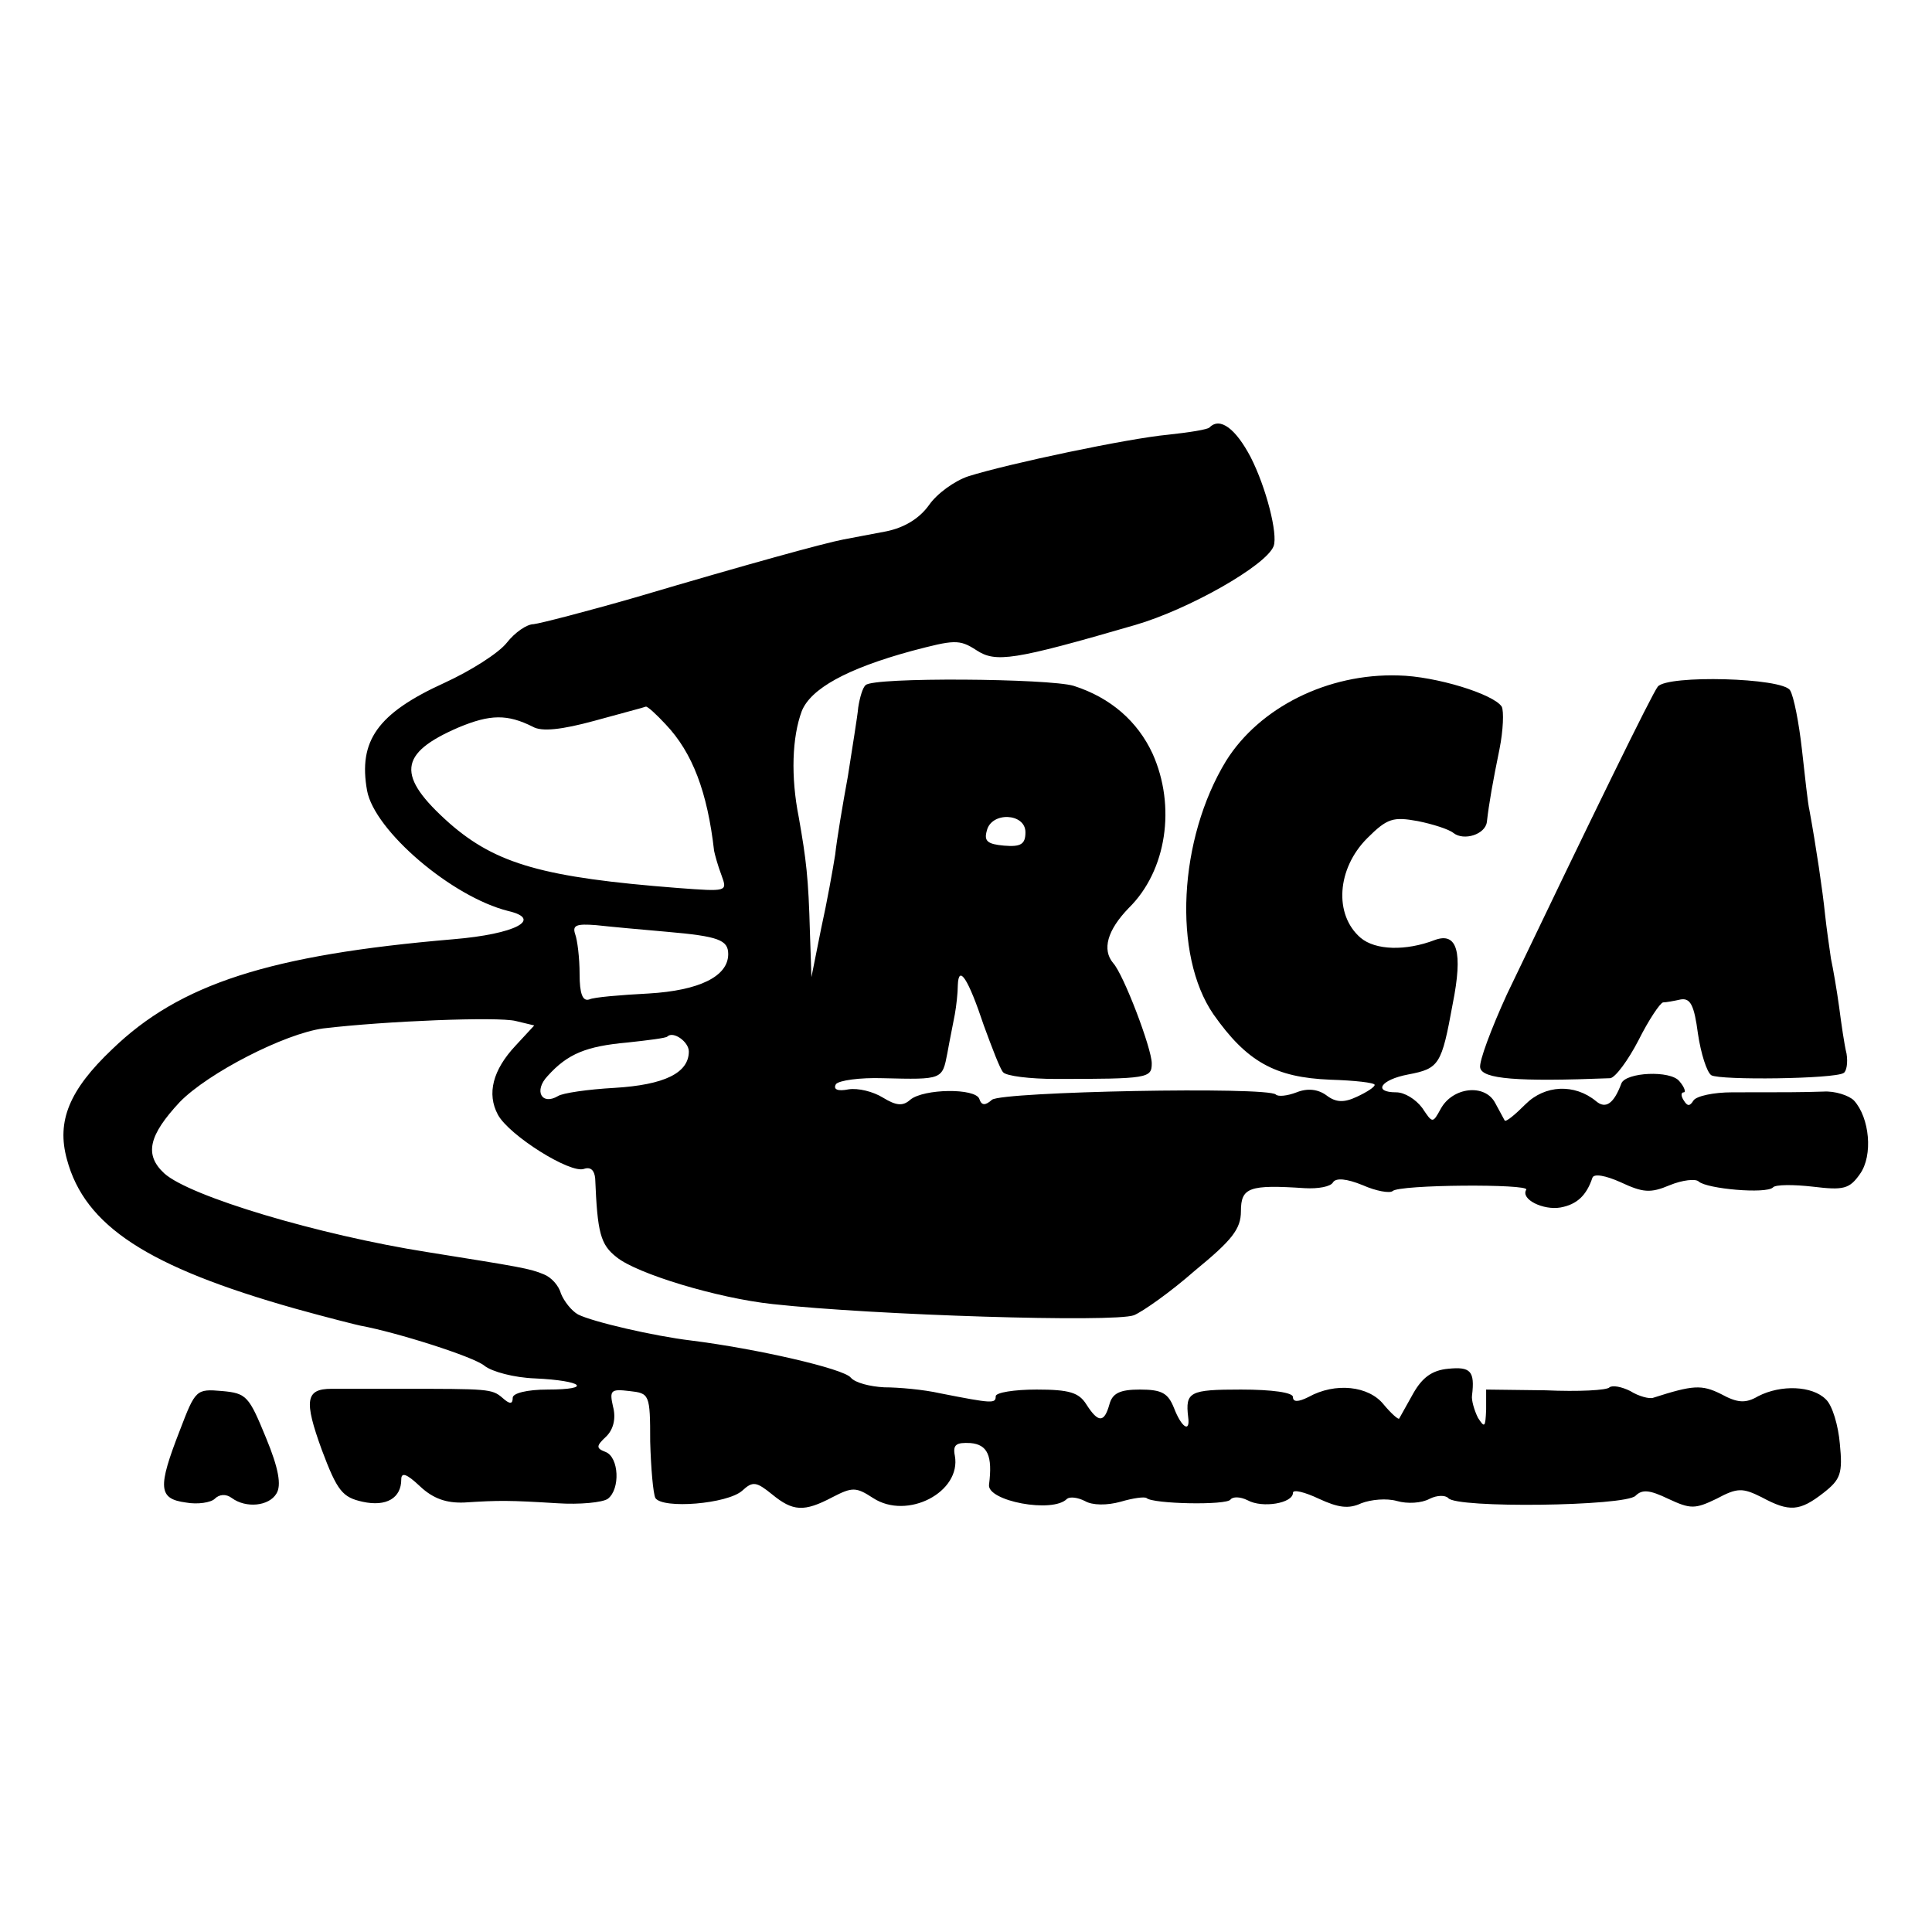 <?xml version="1.0" standalone="no"?>
<!DOCTYPE svg PUBLIC "-//W3C//DTD SVG 20010904//EN"
 "http://www.w3.org/TR/2001/REC-SVG-20010904/DTD/svg10.dtd">
<svg version="1.0" xmlns="http://www.w3.org/2000/svg"
 width="260pt" height="260pt" viewBox="0 0 260 260"
 preserveAspectRatio="xMidYMid meet">
<g transform="translate(0,260) scale(0.1,-0.1)"
fill="#000000" stroke="none">
<path d="M1628 2025 c-2 -3 -28 -7 -56 -10 -54 -5 -215 -39 -269 -56 -18 -6
-42 -23 -53 -39 -13 -18 -33 -30 -57 -35 -21 -4 -47 -9 -58 -11 -26 -5 -128
-33 -280 -78 -66 -19 -128 -35 -137 -36 -9 0 -25 -11 -36 -25 -11 -14 -49 -38
-84 -54 -90 -41 -116 -78 -104 -145 10 -54 114 -143 190 -162 47 -11 10 -31
-74 -38 -247 -21 -368 -60 -459 -148 -58 -55 -75 -97 -61 -148 24 -90 109
-145 307 -201 43 -12 83 -22 88 -23 49 -9 153 -42 167 -54 10 -8 40 -16 68
-17 65 -3 78 -15 17 -15 -28 0 -47 -5 -47 -11 0 -9 -4 -9 -14 0 -14 12 -19 12
-136 12 -41 0 -84 0 -94 0 -35 0 -37 -16 -13 -82 21 -56 28 -64 55 -70 32 -7
52 5 52 30 0 10 7 8 25 -9 18 -17 36 -23 60 -22 47 3 60 3 125 -1 30 -2 61 1
68 6 17 13 15 56 -3 63 -13 5 -13 8 1 21 10 10 13 25 9 40 -5 22 -3 24 22 21
27 -3 28 -4 28 -68 1 -36 4 -70 7 -76 10 -15 97 -8 117 10 14 13 19 12 40 -5
28 -23 43 -24 81 -4 27 14 32 14 55 -1 46 -30 119 8 110 57 -3 15 2 18 21 17
23 -2 30 -17 25 -56 -3 -22 86 -39 105 -19 4 3 14 2 24 -3 10 -6 30 -6 48 -1
17 5 32 7 35 5 8 -8 108 -10 113 -2 3 4 13 4 23 -1 20 -11 61 -4 61 10 0 5 16
1 35 -8 26 -12 40 -14 57 -6 13 5 34 7 48 3 14 -4 33 -3 44 3 10 5 21 5 25 1
10 -14 238 -11 252 3 9 9 19 8 44 -4 30 -14 36 -14 65 0 28 15 35 15 61 2 37
-20 51 -19 83 6 23 18 26 26 22 66 -2 24 -10 52 -19 60 -18 18 -60 20 -91 4
-17 -10 -28 -9 -50 3 -26 13 -38 12 -91 -5 -5 -2 -20 2 -31 9 -12 6 -24 8 -28
5 -3 -4 -42 -6 -86 -4 l-80 1 0 -27 c-1 -24 -2 -25 -11 -11 -5 10 -9 24 -8 30
4 33 -2 39 -32 36 -22 -2 -35 -12 -47 -33 -9 -16 -18 -32 -19 -34 -1 -2 -11 7
-21 19 -20 25 -65 30 -101 10 -14 -7 -21 -7 -21 0 0 6 -28 10 -70 10 -69 0
-75 -3 -71 -37 3 -22 -9 -14 -19 12 -8 20 -16 25 -46 25 -27 0 -37 -5 -41 -20
-7 -25 -15 -25 -31 0 -10 16 -23 20 -67 20 -30 0 -55 -4 -55 -9 0 -10 -4 -10
-75 4 -22 5 -56 8 -75 8 -19 1 -39 6 -45 13 -9 12 -127 39 -215 50 -50 6 -132
25 -152 35 -9 5 -19 18 -23 28 -3 11 -13 22 -23 26 -19 8 -32 10 -157 30 -146
23 -320 75 -354 106 -27 25 -21 51 21 96 38 39 141 92 193 99 84 10 235 16
259 10 l25 -6 -25 -27 c-31 -33 -39 -65 -24 -93 15 -28 98 -80 116 -73 9 3 14
-2 15 -13 3 -73 7 -89 29 -106 27 -22 135 -55 210 -63 137 -15 459 -25 486
-15 12 5 49 31 82 60 50 41 62 56 62 80 0 32 11 36 86 31 18 -1 35 2 38 8 4 6
18 5 40 -4 18 -8 36 -11 40 -8 8 9 185 10 180 2 -8 -13 23 -28 46 -24 22 4 35
16 43 40 2 6 18 3 38 -6 30 -14 40 -15 66 -4 17 7 35 9 39 5 11 -10 91 -17
100 -8 3 4 28 4 54 1 41 -5 49 -3 63 17 18 25 13 76 -8 99 -7 7 -26 13 -41 12
-30 -1 -51 -1 -123 -1 -25 0 -48 -5 -52 -11 -5 -8 -8 -8 -13 0 -4 6 -4 11 0
11 3 0 1 7 -6 15 -12 15 -72 12 -78 -3 -10 -27 -21 -35 -34 -24 -29 24 -69 22
-95 -4 -14 -14 -26 -24 -28 -22 -1 2 -7 13 -13 24 -14 26 -57 21 -73 -8 -11
-20 -11 -20 -25 1 -9 12 -24 21 -35 21 -32 0 -21 17 16 24 42 8 45 13 60 95
14 70 6 97 -24 86 -39 -15 -80 -14 -100 3 -36 31 -32 93 9 134 27 27 35 29 68
23 20 -4 42 -11 48 -16 14 -11 43 -2 45 15 3 26 8 54 17 98 5 25 6 51 3 57
-11 17 -89 41 -139 42 -95 3 -187 -43 -232 -115 -64 -105 -72 -261 -17 -341
45 -64 83 -85 157 -88 33 -1 60 -4 60 -7 0 -3 -11 -10 -24 -16 -17 -8 -28 -8
-41 2 -11 8 -25 10 -40 4 -13 -5 -25 -6 -28 -3 -11 11 -368 4 -382 -7 -9 -8
-14 -8 -17 1 -5 15 -75 14 -93 -1 -10 -9 -19 -8 -37 3 -13 8 -33 13 -46 11
-15 -3 -21 0 -17 7 4 5 32 9 63 8 81 -2 80 -2 87 34 3 17 8 41 10 52 2 11 4
29 4 39 1 29 14 9 35 -54 11 -30 22 -59 26 -63 4 -5 36 -9 71 -9 124 0 129 1
129 21 0 20 -38 120 -52 135 -15 18 -8 44 21 74 51 50 64 137 32 208 -20 43
-56 75 -106 91 -33 10 -270 12 -280 1 -4 -3 -8 -17 -10 -30 -1 -12 -8 -54 -14
-93 -7 -38 -15 -86 -17 -105 -3 -19 -11 -64 -19 -100 l-13 -65 -2 60 c-2 74
-5 98 -15 155 -11 55 -9 108 4 143 12 30 60 57 148 81 57 15 64 16 87 1 26
-17 49 -14 214 34 72 21 176 80 186 106 6 16 -10 79 -31 120 -20 38 -41 54
-55 40z m-732 -400 c36 -38 56 -91 65 -170 1 -5 5 -20 10 -33 8 -22 8 -22 -59
-17 -180 14 -244 32 -307 87 -72 64 -69 94 12 129 43 18 66 18 100 1 12 -7 39
-4 83 8 36 10 67 18 69 19 2 1 14 -10 27 -24z m484 -145 c0 -16 -6 -20 -29
-18 -22 2 -27 6 -23 20 6 26 52 24 52 -2z m-482 -134 c69 -6 82 -11 82 -30 0
-30 -39 -49 -107 -53 -38 -2 -74 -5 -80 -8 -9 -3 -13 8 -13 34 0 22 -3 46 -6
54 -4 12 2 14 28 12 18 -2 61 -6 96 -9z m29 -161 c0 -29 -33 -45 -100 -49 -36
-2 -70 -7 -76 -11 -22 -13 -33 7 -14 27 27 30 52 40 107 45 28 3 52 6 54 8 8
8 29 -7 29 -20z"/>
<path d="M2231 1676 c-8 -10 -90 -178 -203 -414 -21 -46 -38 -91 -36 -99 3
-15 49 -19 175 -14 7 1 24 24 38 51 14 28 29 50 33 51 4 0 15 2 24 4 13 2 18
-8 23 -46 4 -27 12 -52 18 -56 12 -7 166 -5 178 3 4 2 6 14 4 26 -3 12 -7 40
-10 63 -3 22 -8 51 -11 65 -2 14 -6 41 -8 60 -3 30 -12 91 -21 140 -2 8 -6 45
-10 81 -4 36 -11 72 -16 80 -10 17 -165 21 -178 5z"/>
<path d="M242 675 c-30 -77 -29 -92 8 -97 16 -3 34 0 39 5 6 6 15 7 23 1 19
-14 50 -11 60 6 7 11 3 34 -14 75 -23 56 -26 60 -59 63 -35 3 -36 2 -57 -53z"/>
</g>
</svg>
